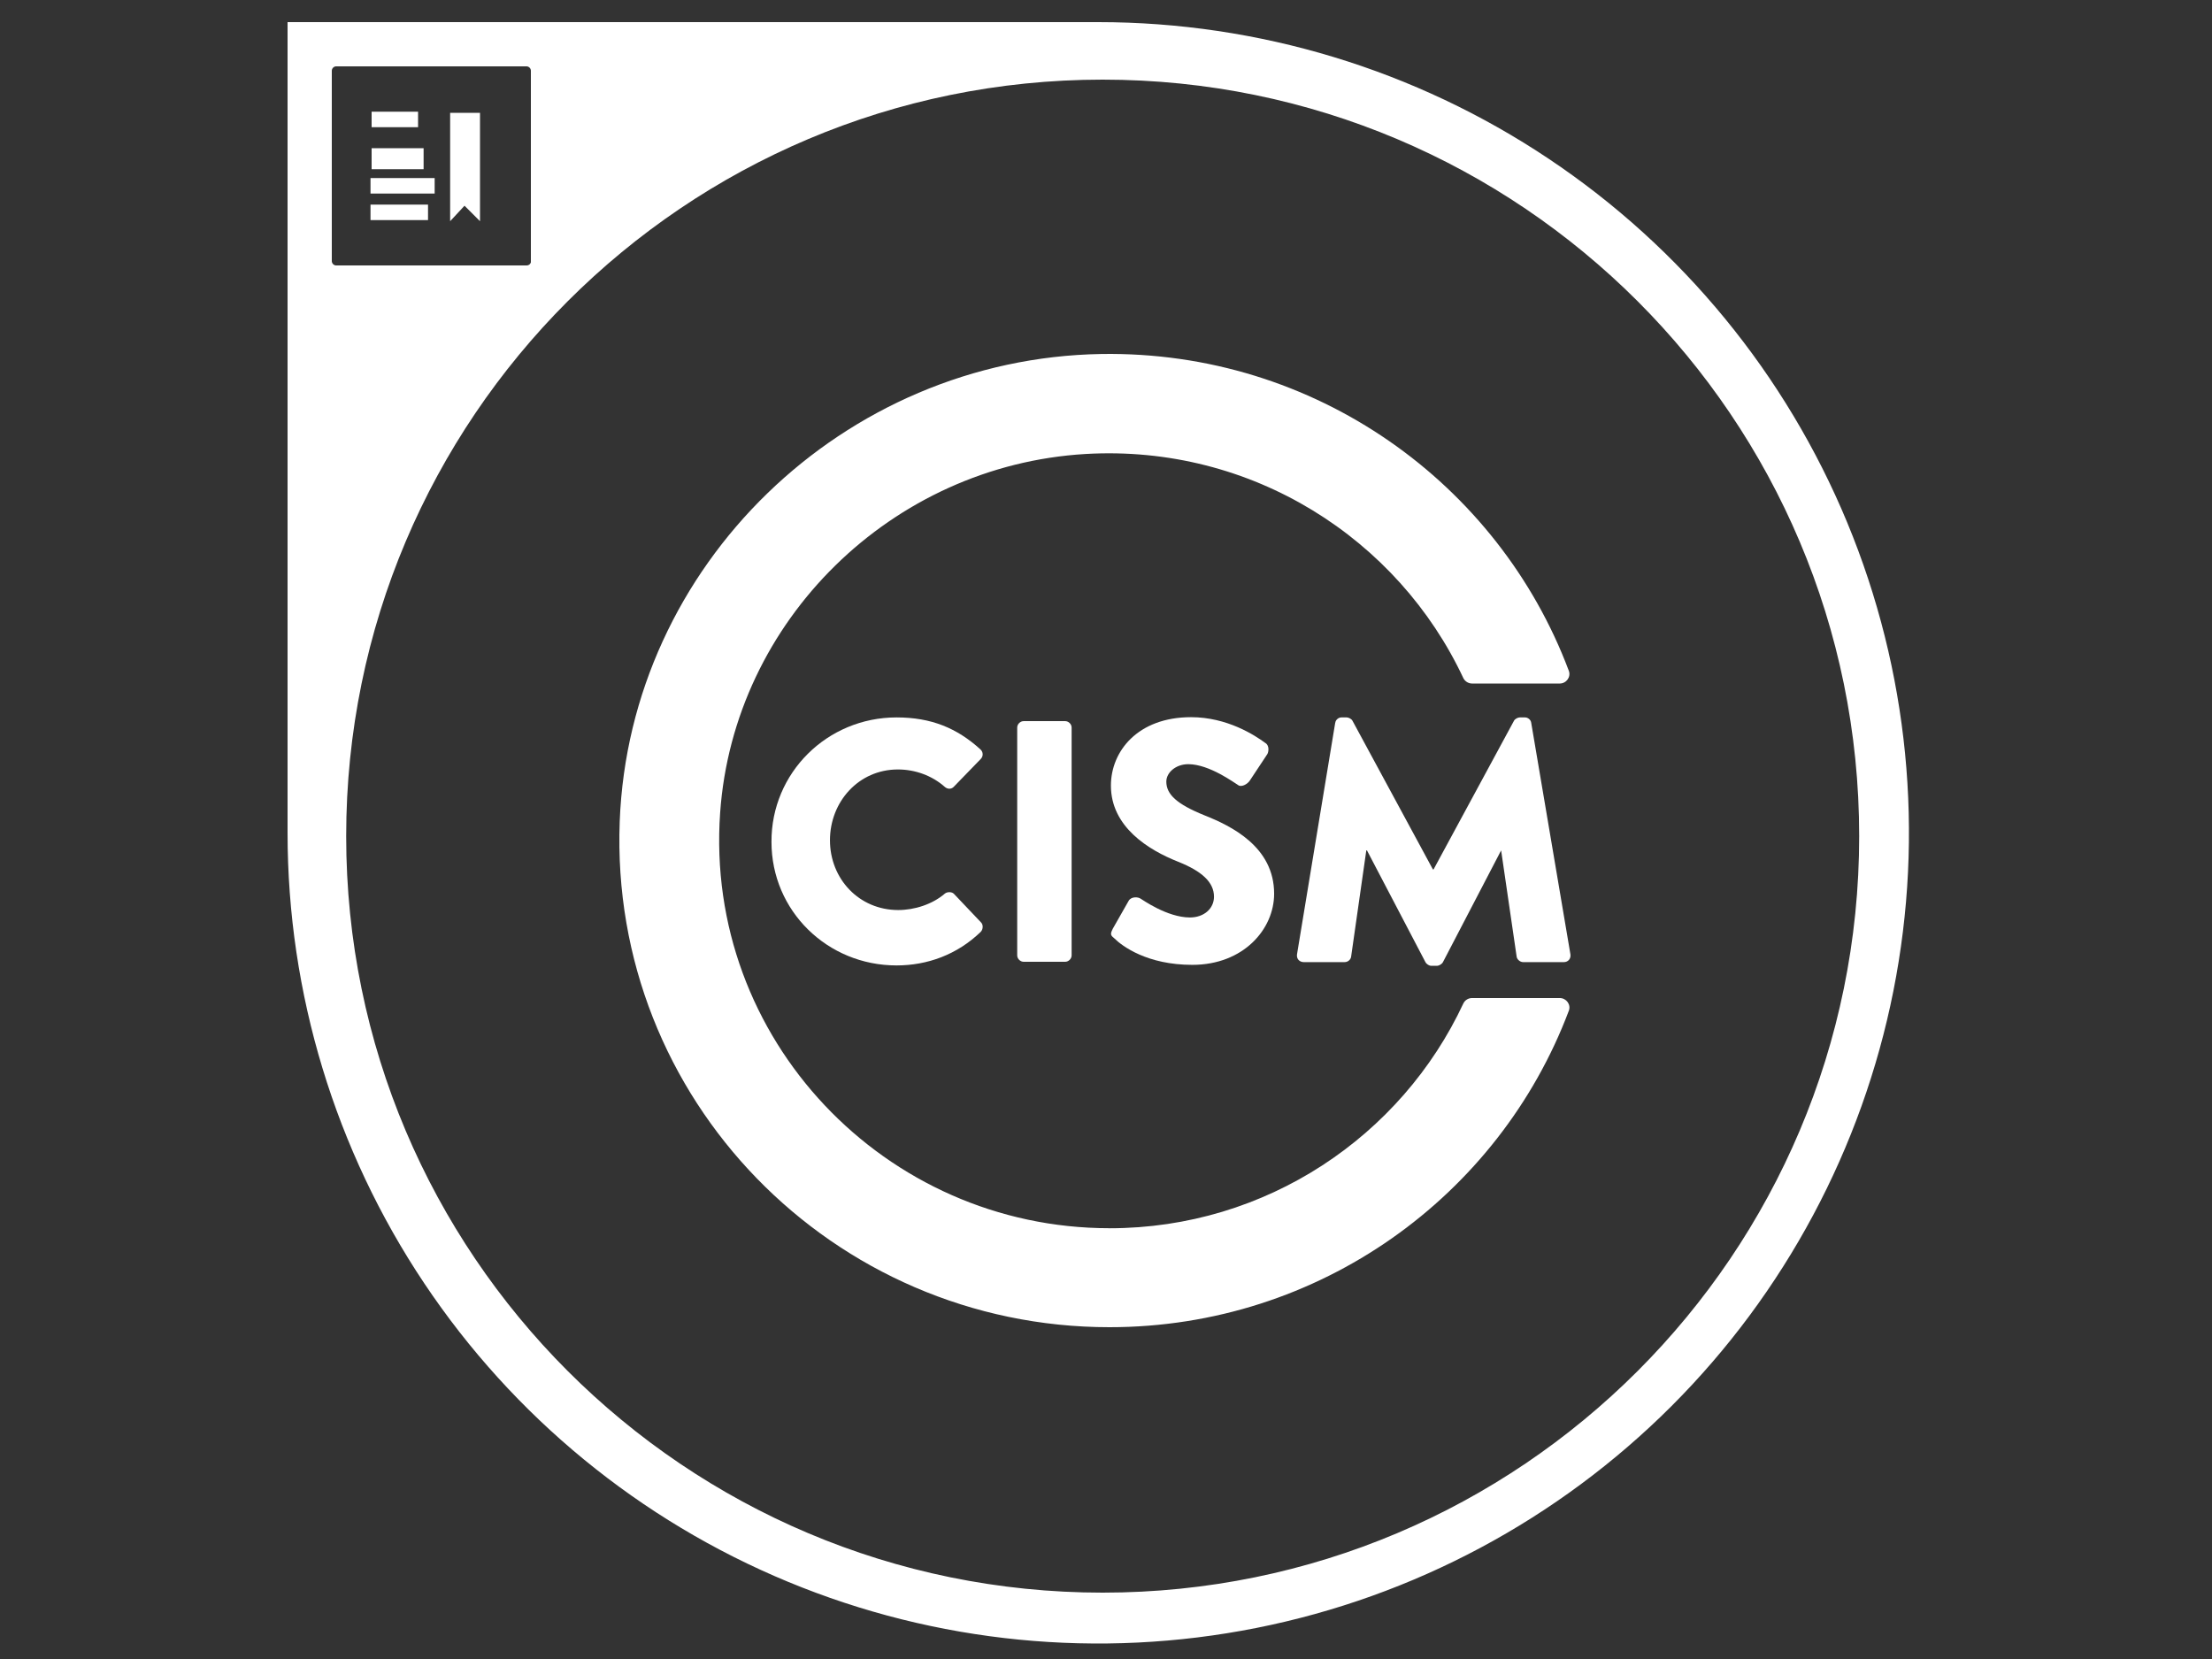 <svg width="100" height="75" viewBox="0 0 100 75" fill="none" xmlns="http://www.w3.org/2000/svg">
<rect x="0" y="0" width="100" height="75" fill="#333333" stroke="none"/>
<path fill-rule="evenodd" clip-rule="evenodd" d="M49.65 1H13V37.65C13 44.899 15.149 51.985 19.177 58.012C23.204 64.039 28.928 68.736 35.625 71.51C42.322 74.284 49.691 75.01 56.8 73.596C63.91 72.182 70.44 68.691 75.566 63.566C80.691 58.44 84.182 51.91 85.596 44.8C87.01 37.691 86.284 30.322 83.51 23.625C80.736 16.928 76.039 11.204 70.012 7.177C63.985 3.149 56.899 1 49.65 1ZM49.85 72C68.738 72 84.05 56.688 84.05 37.8C84.05 18.912 68.738 3.6 49.85 3.6C30.962 3.6 15.65 18.912 15.65 37.8C15.65 56.688 30.962 72 49.85 72ZM23.816 12H15.184C15.136 11.996 15.092 11.975 15.058 11.941C15.025 11.907 15.004 11.861 15 11.813V3.187C15.004 3.138 15.025 3.093 15.058 3.059C15.092 3.025 15.136 3.004 15.184 3H23.816C23.864 3.004 23.908 3.025 23.942 3.059C23.975 3.093 23.996 3.138 24 3.187V11.86C23.988 11.9 23.964 11.936 23.931 11.961C23.898 11.986 23.858 12 23.816 12Z" fill="white"/>
<path d="M18.9 5.05H16.8V5.75H18.9V5.05Z" fill="white"/>
<path d="M19.15 6.7H16.8V7.65H19.15V6.7Z" fill="white"/>
<path d="M19.65 8.05H16.75V8.75H19.65V8.05Z" fill="white"/>
<path d="M19.35 9.25H16.75V9.95H19.35V9.25Z" fill="white"/>
<path d="M21.7 10L21 9.3L20.35 10V5.1H21.7V10Z" fill="white"/>
<path d="M50.158 55.525C40.013 55.525 31.837 46.967 32.556 36.744C33.167 28.05 40.319 21.042 49.072 20.524C56.605 20.085 63.207 24.364 66.156 30.658C66.232 30.808 66.386 30.901 66.552 30.901H70.51C70.816 30.901 71.028 30.597 70.923 30.325C67.746 21.86 59.462 15.852 49.791 16.003C38.117 16.199 28.459 25.561 28.016 37.137C27.541 49.684 37.643 60 50.158 60C59.663 60 67.775 54.053 70.923 45.695C71.031 45.423 70.816 45.119 70.51 45.119H66.552C66.384 45.119 66.232 45.209 66.156 45.362C63.361 51.355 57.249 55.527 50.158 55.527" fill="white"/>
<path d="M40.532 32.433C42.104 32.433 43.266 32.919 44.32 33.876C44.457 33.997 44.457 34.194 44.334 34.315L43.111 35.576C43.004 35.683 42.838 35.683 42.715 35.576C42.136 35.061 41.37 34.786 40.593 34.786C38.819 34.786 37.521 36.244 37.521 37.987C37.521 39.73 38.834 41.141 40.607 41.141C41.341 41.141 42.151 40.884 42.715 40.398C42.823 40.309 43.036 40.309 43.129 40.413L44.352 41.702C44.46 41.809 44.442 42.02 44.337 42.127C43.269 43.159 41.923 43.645 40.532 43.645C37.398 43.645 34.877 41.173 34.877 38.062C34.862 34.937 37.398 32.433 40.532 32.433Z" fill="white"/>
<path d="M45.986 32.89C45.986 32.739 46.122 32.601 46.277 32.601H48.155C48.306 32.601 48.446 32.737 48.446 32.89V43.191C48.446 43.341 48.309 43.48 48.155 43.48H46.277C46.125 43.48 45.986 43.344 45.986 43.191V32.89Z" fill="white"/>
<path d="M50.295 42.006L51.029 40.716C51.151 40.52 51.457 40.548 51.565 40.627C51.626 40.655 52.756 41.477 53.795 41.477C54.421 41.477 54.882 41.083 54.882 40.537C54.882 39.883 54.331 39.383 53.263 38.958C51.917 38.426 50.222 37.38 50.222 35.515C50.222 33.968 51.431 32.422 53.845 32.422C55.478 32.422 56.733 33.24 57.205 33.59C57.389 33.697 57.357 33.983 57.295 34.09L56.501 35.289C56.393 35.457 56.105 35.608 55.965 35.486C55.828 35.411 54.681 34.547 53.72 34.547C53.155 34.547 52.727 34.925 52.727 35.336C52.727 35.911 53.201 36.353 54.439 36.854C55.662 37.339 57.601 38.279 57.601 40.404C57.601 42.011 56.209 43.619 53.903 43.619C51.871 43.619 50.741 42.783 50.374 42.419C50.222 42.298 50.176 42.237 50.298 42.008" fill="white"/>
<path d="M60.365 32.676C60.379 32.54 60.516 32.433 60.638 32.433H60.883C60.959 32.433 61.096 32.494 61.142 32.583L64.779 39.305H64.808L68.445 32.583C68.492 32.494 68.629 32.433 68.704 32.433H68.949C69.071 32.433 69.208 32.54 69.223 32.676L70.996 43.145C71.025 43.341 70.888 43.495 70.705 43.495H68.856C68.719 43.495 68.582 43.373 68.565 43.252L67.863 38.444L65.233 43.495C65.187 43.584 65.05 43.662 64.974 43.662H64.701C64.61 43.662 64.488 43.587 64.441 43.495L61.797 38.444H61.768L61.081 43.252C61.066 43.373 60.944 43.495 60.79 43.495H58.941C58.757 43.495 58.606 43.359 58.635 43.145L60.362 32.676H60.365Z" fill="white"/>
</svg>
